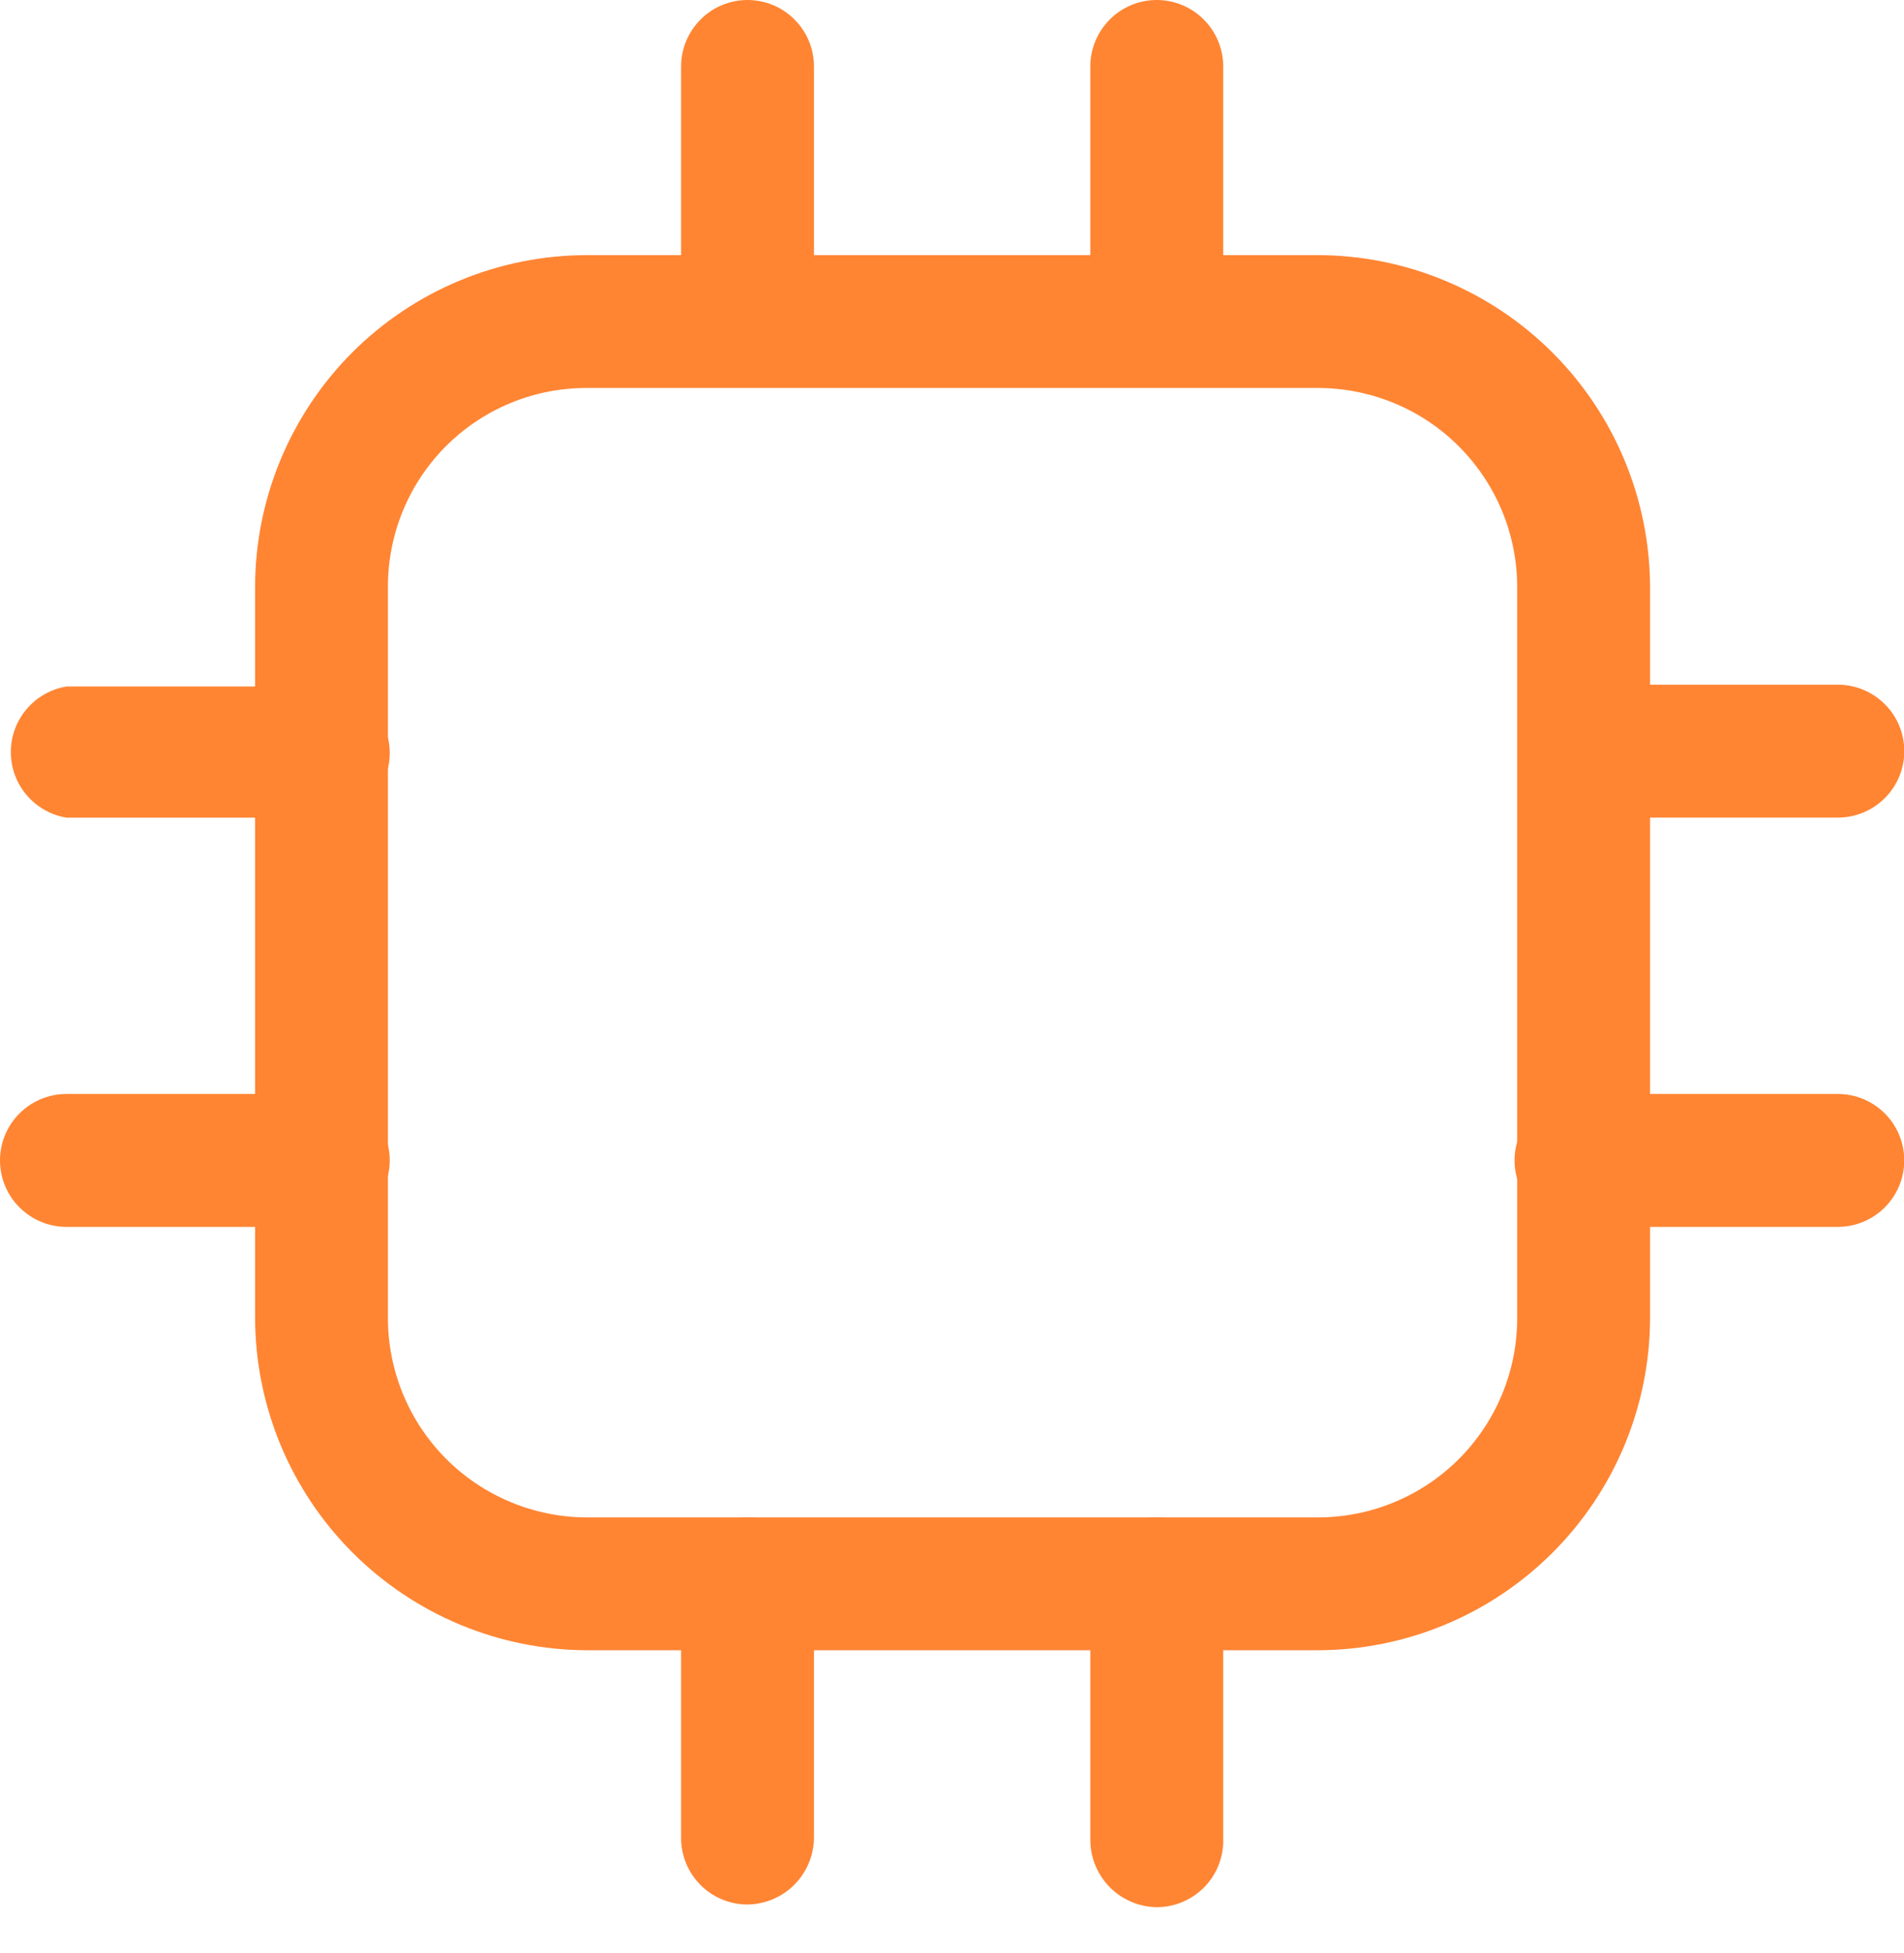 <svg xmlns="http://www.w3.org/2000/svg" width="39" height="40" viewBox="0 0 39 40" fill="none"><path d="M26.995 33.798H12.028C10.225 33.794 8.498 33.075 7.223 31.8C5.948 30.526 5.23 28.798 5.225 26.995V12.028C5.225 10.224 5.942 8.493 7.217 7.217C8.493 5.941 10.224 5.225 12.028 5.225H26.995C28.798 5.229 30.526 5.948 31.801 7.223C33.076 8.497 33.794 10.225 33.799 12.028V26.995C33.794 28.798 33.076 30.526 31.801 31.8C30.526 33.075 28.798 33.794 26.995 33.798ZM12.028 7.946C11.491 7.944 10.96 8.047 10.463 8.252C9.967 8.456 9.516 8.757 9.136 9.136C8.757 9.516 8.456 9.967 8.252 10.463C8.048 10.959 7.944 11.491 7.946 12.028V26.995C7.946 27.531 8.052 28.062 8.257 28.557C8.462 29.052 8.763 29.503 9.142 29.882C9.521 30.261 9.971 30.561 10.466 30.766C10.961 30.972 11.492 31.077 12.028 31.077H26.995C27.532 31.077 28.062 30.972 28.558 30.766C29.053 30.561 29.503 30.261 29.882 29.882C30.261 29.503 30.561 29.052 30.767 28.557C30.972 28.062 31.077 27.531 31.077 26.995V12.028C31.077 11.492 30.972 10.961 30.767 10.466C30.561 9.971 30.261 9.521 29.882 9.142C29.503 8.762 29.053 8.462 28.558 8.257C28.062 8.052 27.532 7.946 26.995 7.946H12.028Z" fill="#FF8533"></path><path d="M15.312 7.837C15.133 7.84 14.955 7.806 14.789 7.739C14.622 7.671 14.471 7.571 14.345 7.444C14.218 7.317 14.117 7.167 14.05 7C13.982 6.834 13.949 6.656 13.951 6.477V1.361C13.951 1 14.095 0.654 14.35 0.399C14.605 0.143 14.951 0 15.312 0C15.673 0 16.019 0.143 16.274 0.399C16.529 0.654 16.673 1 16.673 1.361V6.477C16.673 6.838 16.529 7.184 16.274 7.439C16.019 7.694 15.673 7.837 15.312 7.837Z" fill="#FF8533"></path><path d="M23.694 7.892C23.334 7.887 22.991 7.742 22.737 7.488C22.483 7.234 22.338 6.891 22.333 6.531V1.361C22.333 1 22.477 0.654 22.732 0.399C22.987 0.143 23.333 0 23.694 0C24.055 0 24.401 0.143 24.656 0.399C24.911 0.654 25.055 1 25.055 1.361V6.531C25.055 6.892 24.911 7.238 24.656 7.493C24.401 7.748 24.055 7.892 23.694 7.892Z" fill="#FF8533"></path><path d="M15.312 39.005C14.951 39.005 14.605 38.862 14.35 38.607C14.095 38.352 13.951 38.005 13.951 37.645V32.438C13.951 32.077 14.095 31.731 14.35 31.476C14.605 31.221 14.951 31.077 15.312 31.077C15.673 31.077 16.019 31.221 16.274 31.476C16.529 31.731 16.673 32.077 16.673 32.438V37.645C16.668 38.004 16.523 38.347 16.269 38.602C16.015 38.856 15.671 39.001 15.312 39.005Z" fill="#FF8533"></path><path d="M23.694 39.06C23.334 39.055 22.991 38.91 22.737 38.656C22.483 38.402 22.338 38.058 22.333 37.699V32.438C22.333 32.077 22.477 31.731 22.732 31.476C22.987 31.221 23.333 31.077 23.694 31.077C24.055 31.077 24.401 31.221 24.656 31.476C24.911 31.731 25.055 32.077 25.055 32.438V37.645C25.062 37.828 25.032 38.011 24.967 38.182C24.902 38.353 24.803 38.51 24.676 38.642C24.549 38.774 24.396 38.879 24.227 38.951C24.059 39.023 23.877 39.06 23.694 39.06Z" fill="#FF8533"></path><path d="M37.645 16.745H32.475C32.114 16.745 31.768 16.601 31.513 16.346C31.258 16.091 31.114 15.745 31.114 15.384C31.114 15.023 31.258 14.677 31.513 14.422C31.768 14.167 32.114 14.023 32.475 14.023H37.645C38.006 14.023 38.352 14.167 38.607 14.422C38.863 14.677 39.006 15.023 39.006 15.384C39.006 15.745 38.863 16.091 38.607 16.346C38.352 16.601 38.006 16.745 37.645 16.745Z" fill="#FF8533"></path><path d="M37.645 25.127H32.384C32.023 25.127 31.677 24.983 31.422 24.728C31.166 24.473 31.023 24.127 31.023 23.766C31.023 23.405 31.166 23.059 31.422 22.804C31.677 22.549 32.023 22.405 32.384 22.405H37.645C38.006 22.405 38.352 22.549 38.607 22.804C38.862 23.059 39.005 23.405 39.005 23.766C39.005 24.127 38.862 24.473 38.607 24.728C38.352 24.983 38.006 25.127 37.645 25.127Z" fill="#FF8533"></path><path d="M6.622 16.746H1.361C1.043 16.693 0.753 16.529 0.545 16.283C0.336 16.038 0.222 15.726 0.222 15.403C0.222 15.081 0.336 14.769 0.545 14.523C0.753 14.277 1.043 14.113 1.361 14.06H6.622C6.983 14.06 7.329 14.204 7.584 14.459C7.839 14.714 7.983 15.06 7.983 15.421C7.983 15.782 7.839 16.128 7.584 16.383C7.329 16.639 6.983 16.782 6.622 16.782V16.746Z" fill="#FF8533"></path><path d="M6.622 25.127H1.361C1 25.127 0.654 24.983 0.399 24.728C0.143 24.473 0 24.127 0 23.766C0 23.405 0.143 23.059 0.399 22.804C0.654 22.549 1 22.405 1.361 22.405H6.622C6.983 22.405 7.329 22.549 7.584 22.804C7.839 23.059 7.983 23.405 7.983 23.766C7.983 24.127 7.839 24.473 7.584 24.728C7.329 24.983 6.983 25.127 6.622 25.127Z" fill="#FF8533"></path></svg>